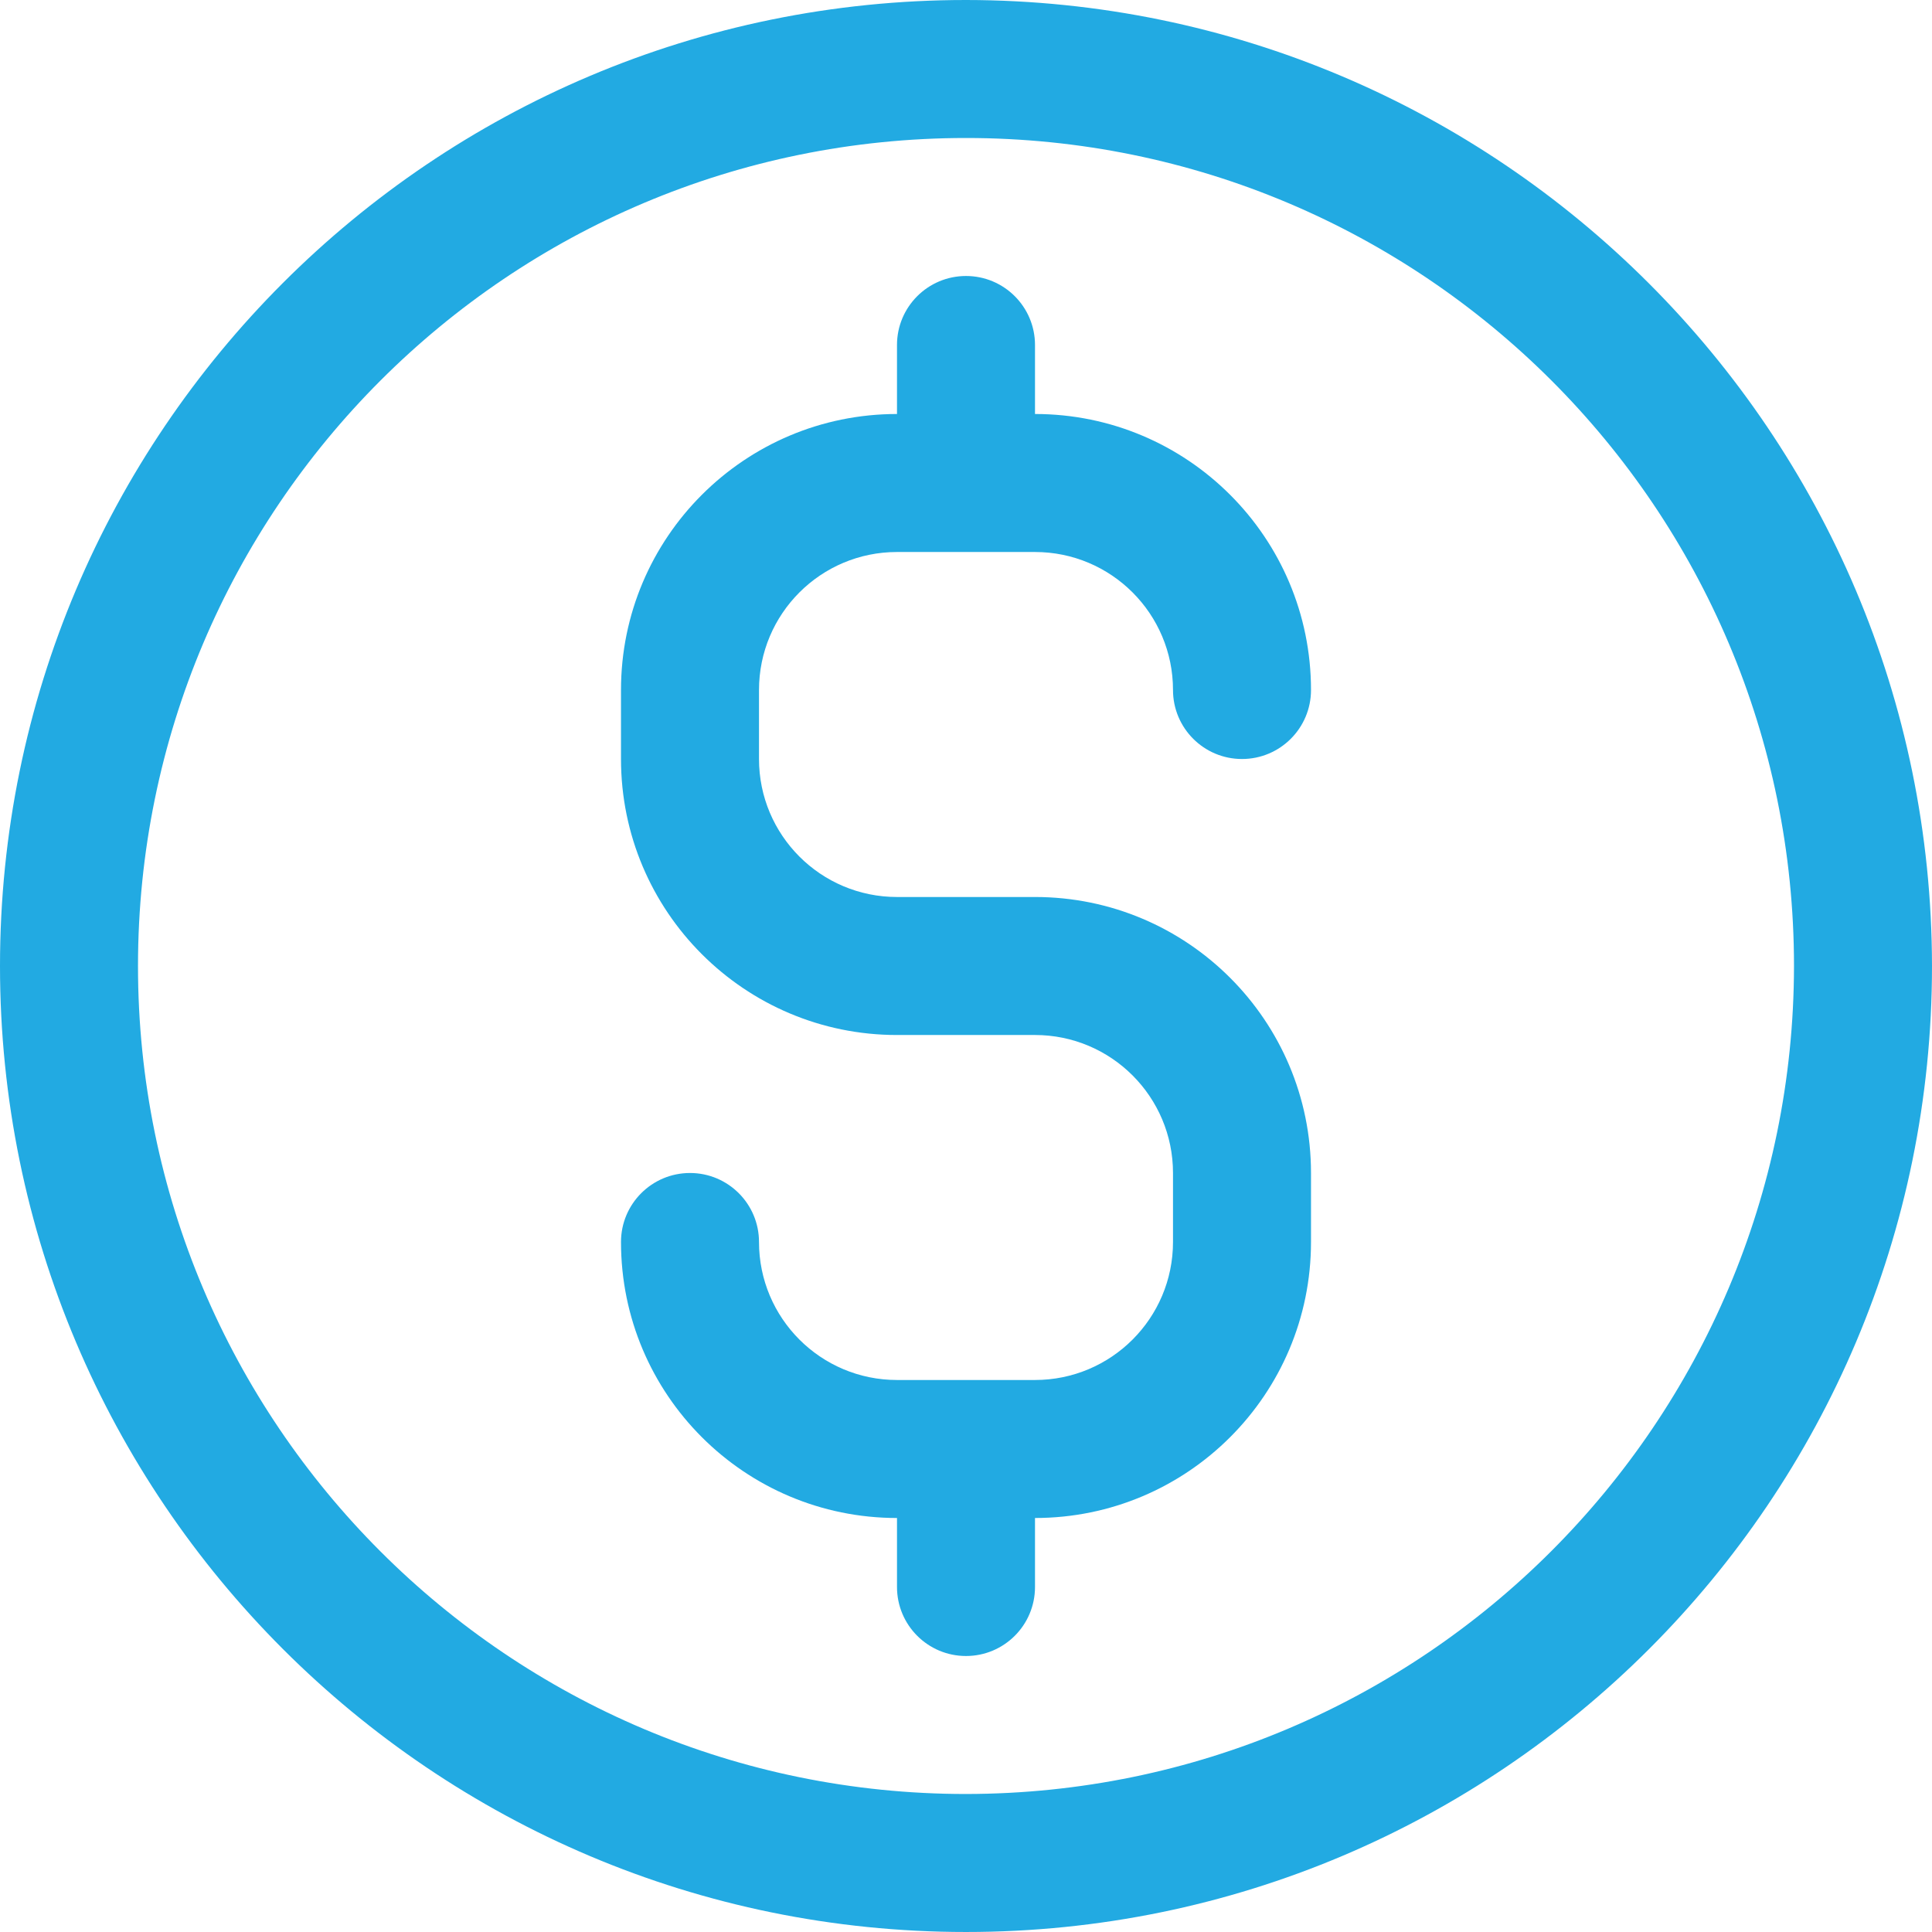 <?xml version="1.0"?>
<svg xmlns="http://www.w3.org/2000/svg" xmlns:xlink="http://www.w3.org/1999/xlink" version="1.1" id="Capa_1" x="0px" y="0px" viewBox="0 0 477.867 477.867" style="enable-background:new 0 0 477.867 477.867;" xml:space="preserve" width="512px" height="512px"><g><g>
	<g>
		<path d="M238.933,0C106.974,0,0,106.974,0,238.933s106.974,238.933,238.933,238.933s238.933-106.974,238.933-238.933    C477.726,107.033,370.834,0.141,238.933,0z M238.933,443.733c-113.108,0-204.8-91.692-204.8-204.8s91.692-204.8,204.8-204.8    s204.8,91.692,204.8,204.8C443.611,351.991,351.991,443.611,238.933,443.733z" data-original="#000000" class="active-path" data-old_color="#000000" fill="#22AAE2"/>
	</g>
</g><g>
	<g>
		<path d="M256,221.867h-34.133c-18.851,0-34.133-15.282-34.133-34.133v-17.067c0-18.851,15.282-34.133,34.133-34.133H256    c18.851,0,34.133,15.282,34.133,34.133c0,9.426,7.641,17.067,17.067,17.067s17.067-7.641,17.067-17.067    c0-37.703-30.564-68.267-68.267-68.267V85.333c0-9.426-7.641-17.067-17.067-17.067s-17.067,7.641-17.067,17.067V102.4    c-37.703,0-68.267,30.564-68.267,68.267v17.067c0,37.703,30.564,68.267,68.267,68.267H256c18.851,0,34.133,15.282,34.133,34.133    V307.2c0,18.851-15.282,34.133-34.133,34.133h-34.133c-18.851,0-34.133-15.282-34.133-34.133c0-9.426-7.641-17.067-17.067-17.067    S153.6,297.774,153.6,307.2c0,37.703,30.564,68.267,68.267,68.267v17.067c0,9.426,7.641,17.067,17.067,17.067    S256,401.959,256,392.533v-17.067c37.703,0,68.267-30.564,68.267-68.267v-17.067C324.267,252.431,293.703,221.867,256,221.867z" data-original="#000000" class="active-path" data-old_color="#000000" fill="#22AAE2"/>
	</g>
</g></g> </svg>

